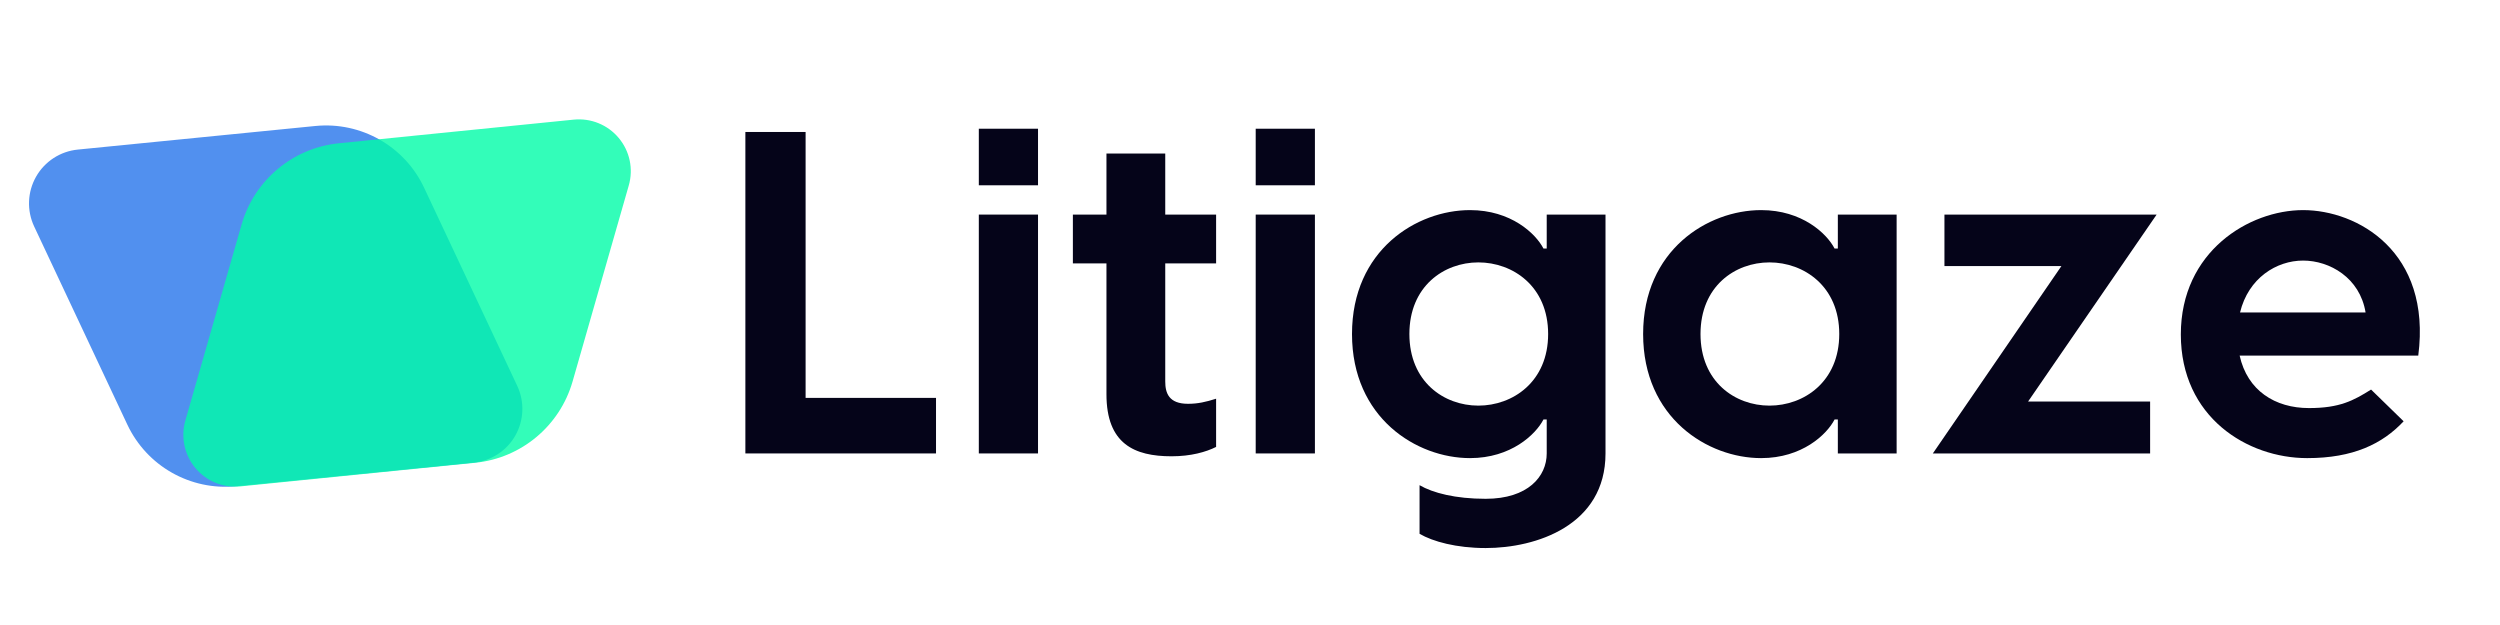 <svg xmlns="http://www.w3.org/2000/svg" xmlns:xlink="http://www.w3.org/1999/xlink" width="256" zoomAndPan="magnify" viewBox="0 0 192 48" height="64" preserveAspectRatio="xMidYMid meet" version="1.0"><defs><filter x="0%" y="0%" width="100%" height="100%" id="e0fb9b5c15"><feColorMatrix values="0 0 0 0 1 0 0 0 0 1 0 0 0 0 1 0 0 0 1 0" color-interpolation-filters="sRGB"/></filter><g/><clipPath id="5165edc3e0"><path d="M 2 9 L 41 9 L 41 38 L 2 38 Z M 2 9 " clip-rule="nonzero"/></clipPath><clipPath id="595adbae54"><path d="M 26.5 1.504 L 41.492 33.391 L 15.82 45.461 L 0.828 13.574 Z M 26.5 1.504 " clip-rule="nonzero"/></clipPath><clipPath id="d52e118e99"><path d="M 32.57 14.414 L 39.723 29.633 C 40.297 30.852 40.242 32.277 39.578 33.449 C 38.914 34.621 37.719 35.398 36.375 35.531 L 18.129 37.344 C 14.621 37.691 11.277 35.797 9.777 32.605 L 2.621 17.387 C 2.051 16.168 2.102 14.746 2.77 13.57 C 3.434 12.398 4.629 11.621 5.973 11.488 L 24.219 9.676 C 27.727 9.328 31.07 11.227 32.57 14.414 Z M 32.57 14.414 " clip-rule="nonzero"/></clipPath><mask id="f4b9d75044"><g filter="url(#e0fb9b5c15)"><rect x="-19.2" width="230.4" fill="#000000" y="-4.8" height="57.6" fill-opacity="0.8"/></g></mask><clipPath id="0268a4dde0"><path d="M 5 1 L 40 1 L 40 30 L 5 30 Z M 5 1 " clip-rule="nonzero"/></clipPath><clipPath id="8ecab3297d"><path d="M 2.941 4.422 L 39.066 0.785 L 41.617 26.117 L 5.496 29.758 Z M 2.941 4.422 " clip-rule="nonzero"/></clipPath><clipPath id="11bec250d0"><path d="M 17.023 3.004 L 35.062 1.188 C 36.379 1.055 37.672 1.582 38.52 2.598 C 39.367 3.609 39.656 4.977 39.289 6.246 L 34.973 21.301 C 33.992 24.711 31.035 27.184 27.504 27.539 L 9.461 29.355 C 8.148 29.488 6.855 28.961 6.008 27.949 C 5.16 26.934 4.871 25.566 5.234 24.297 L 9.555 9.242 C 10.531 5.832 13.492 3.359 17.023 3.004 Z M 17.023 3.004 " clip-rule="nonzero"/></clipPath><clipPath id="5d140fc718"><rect x="0" width="44" y="0" height="31"/></clipPath></defs><g fill="#050419" fill-opacity="1"><g transform="translate(55.136, 34.824)"><g><path d="M 6.734 -4.266 L 6.734 -24.688 L 2.109 -24.688 L 2.109 0 L 16.75 0 L 16.75 -4.266 Z M 6.734 -4.266 "/></g></g></g><g fill="#050419" fill-opacity="1"><g transform="translate(73.298, 34.824)"><g><path d="M 1.875 -20.594 L 6.422 -20.594 L 6.422 -24.938 L 1.875 -24.938 Z M 1.875 0 L 6.422 0 L 6.422 -18.344 L 1.875 -18.344 Z M 1.875 0 "/></g></g></g><g fill="#050419" fill-opacity="1"><g transform="translate(81.585, 34.824)"><g><path d="M 11.812 -14.594 L 11.812 -18.344 L 7.906 -18.344 L 7.906 -23.031 L 3.391 -23.031 L 3.391 -18.344 L 0.812 -18.344 L 0.812 -14.594 L 3.391 -14.594 L 3.391 -4.547 C 3.391 -0.734 5.531 0.219 8.391 0.219 C 9.875 0.219 11.031 -0.109 11.812 -0.5 L 11.812 -4.203 C 11.031 -3.953 10.406 -3.812 9.656 -3.812 C 8.188 -3.812 7.906 -4.625 7.906 -5.531 L 7.906 -14.594 Z M 11.812 -14.594 "/></g></g></g><g fill="#050419" fill-opacity="1"><g transform="translate(94.563, 34.824)"><g><path d="M 1.875 -20.594 L 6.422 -20.594 L 6.422 -24.938 L 1.875 -24.938 Z M 1.875 0 L 6.422 0 L 6.422 -18.344 L 1.875 -18.344 Z M 1.875 0 "/></g></g></g><g fill="#050419" fill-opacity="1"><g transform="translate(102.85, 34.824)"><g><path d="M 15.938 -18.344 L 15.938 -15.734 L 15.688 -15.734 C 15.094 -16.891 13.188 -18.688 10.047 -18.688 C 5.953 -18.688 0.984 -15.625 0.984 -9.172 C 0.984 -2.719 5.953 0.359 10.047 0.359 C 13.188 0.359 15.094 -1.453 15.688 -2.609 L 15.938 -2.609 L 15.938 0 C 15.938 1.766 14.5 3.484 11.25 3.484 C 8.922 3.484 7.188 3.031 6.172 2.438 L 6.172 6.172 C 7.188 6.766 9 7.266 11.25 7.266 C 15.125 7.266 20.453 5.531 20.453 0 L 20.453 -18.344 Z M 10.688 -3.672 C 8.047 -3.672 5.391 -5.5 5.391 -9.172 C 5.391 -12.844 8.047 -14.672 10.688 -14.672 C 13.328 -14.672 16.047 -12.844 16.047 -9.172 C 16.047 -5.5 13.328 -3.672 10.688 -3.672 Z M 10.688 -3.672 "/></g></g></g><g fill="#050419" fill-opacity="1"><g transform="translate(125.208, 34.824)"><g><path d="M 10.047 0.359 C 13.188 0.359 15.094 -1.453 15.688 -2.609 L 15.938 -2.609 L 15.938 0 L 20.453 0 L 20.453 -18.344 L 15.938 -18.344 L 15.938 -15.734 L 15.688 -15.734 C 15.094 -16.891 13.188 -18.688 10.047 -18.688 C 5.953 -18.688 0.984 -15.625 0.984 -9.172 C 0.984 -2.719 5.953 0.359 10.047 0.359 Z M 10.688 -3.672 C 8.047 -3.672 5.391 -5.5 5.391 -9.172 C 5.391 -12.844 8.047 -14.672 10.688 -14.672 C 13.328 -14.672 16.047 -12.844 16.047 -9.172 C 16.047 -5.5 13.328 -3.672 10.688 -3.672 Z M 10.688 -3.672 "/></g></g></g><g fill="#050419" fill-opacity="1"><g transform="translate(147.567, 34.824)"><g><path d="M 0.875 0 L 17.562 0 L 17.562 -3.984 L 8.188 -3.984 L 18.062 -18.344 L 1.766 -18.344 L 1.766 -14.391 L 10.75 -14.391 Z M 0.875 0 "/></g></g></g><g fill="#050419" fill-opacity="1"><g transform="translate(166.504, 34.824)"><g><path d="M 10.375 -18.688 C 6.234 -18.688 0.984 -15.516 0.984 -9.141 C 0.984 -2.781 6.094 0.359 10.688 0.359 C 14.219 0.359 16.469 -0.734 18.094 -2.469 L 15.594 -4.906 C 14.25 -4.062 13.188 -3.484 10.828 -3.484 C 8.219 -3.484 6.094 -4.828 5.5 -7.516 L 19.219 -7.516 C 20.25 -15.516 14.531 -18.688 10.375 -18.688 Z M 10.375 -14.812 C 12.406 -14.812 14.734 -13.5 15.172 -10.828 L 5.531 -10.828 C 6.172 -13.469 8.328 -14.812 10.375 -14.812 Z M 10.375 -14.812 "/></g></g></g><g clip-path="url(#5165edc3e0)"><g clip-path="url(#595adbae54)"><g clip-path="url(#d52e118e99)"><path fill="#5190ef" d="M 25.793 0 L 42.246 34.996 L 16.574 47.066 L 0.121 12.07 Z M 25.793 0 " fill-opacity="1" fill-rule="nonzero"/></g></g></g><g mask="url(#f4b9d75044)"><g transform="matrix(1, 0, 0, 1, 9, 8)"><g clip-path="url(#5d140fc718)"><g clip-path="url(#0268a4dde0)"><g clip-path="url(#8ecab3297d)"><g clip-path="url(#11bec250d0)"><path fill="#00fca8" d="M 1.062 4.609 L 40.945 0.594 L 43.496 25.93 L 3.613 29.945 Z M 1.062 4.609 " fill-opacity="1" fill-rule="nonzero"/></g></g></g></g></g></g></svg>

